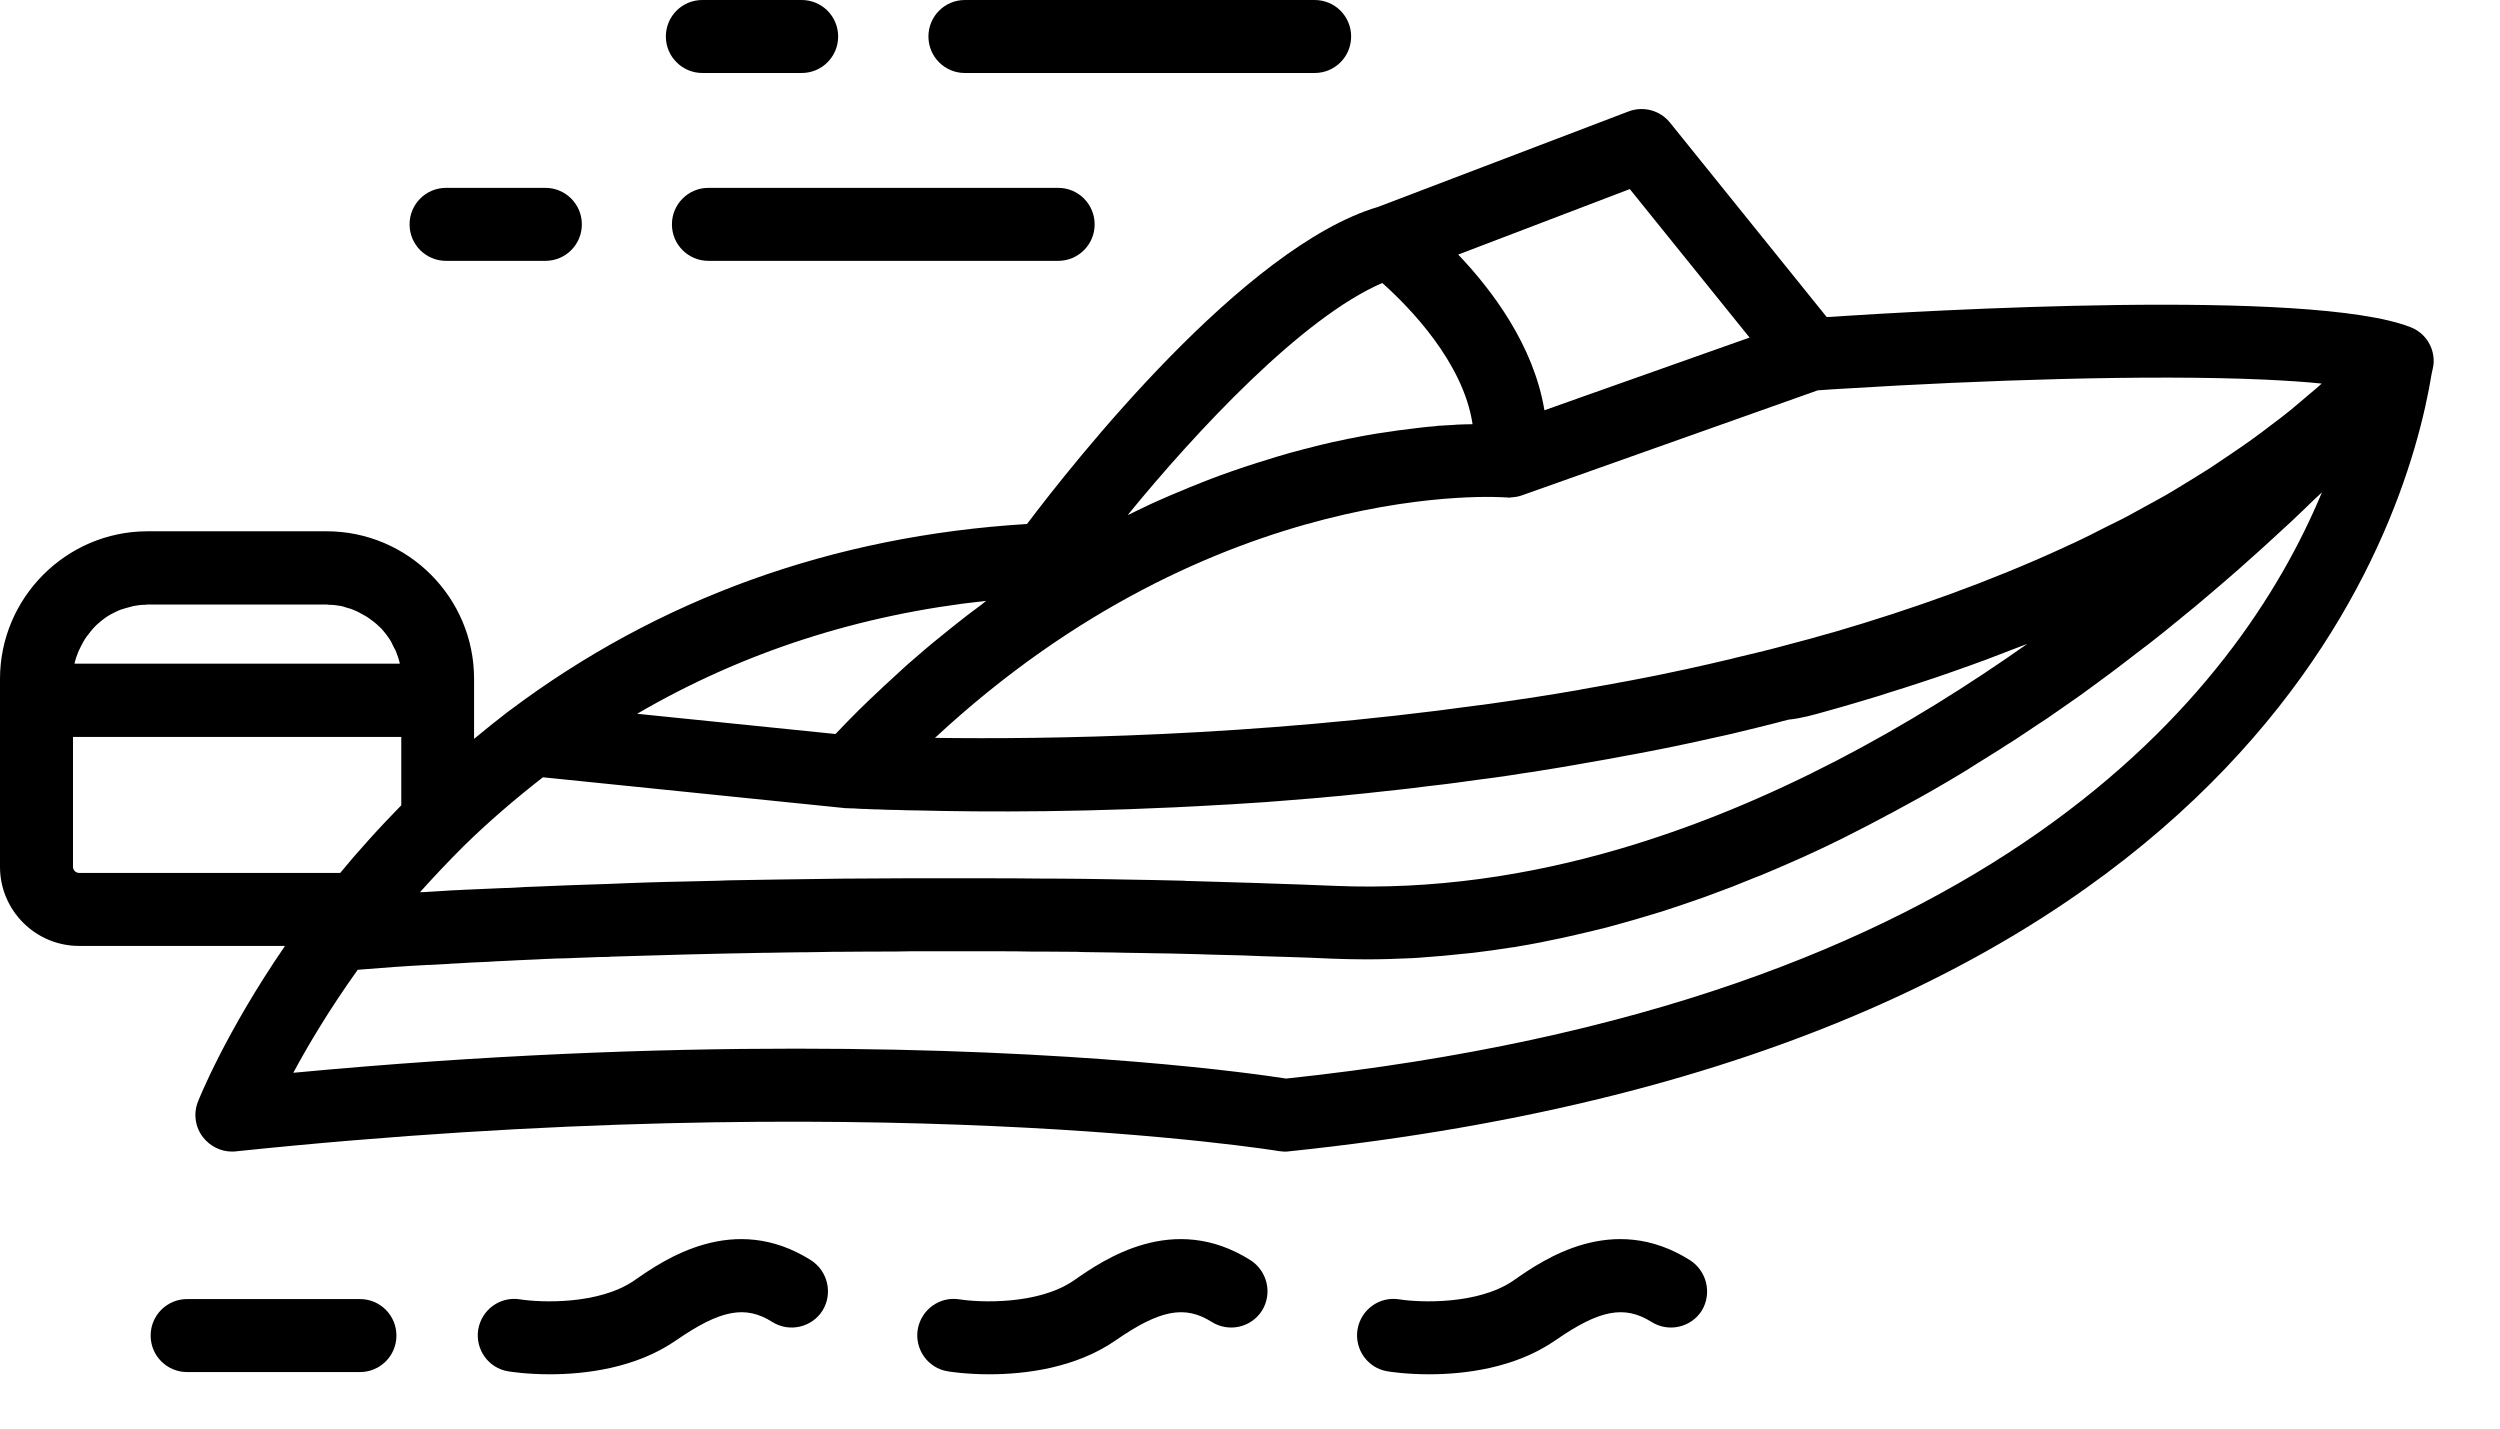 <svg width="35" height="20" viewBox="0 0 35 20" fill="none" xmlns="http://www.w3.org/2000/svg">
<path d="M33.744 4.579C32.337 4.034 26.96 4.347 25.574 4.439L23.38 1.717C23.24 1.543 23.005 1.482 22.8 1.56L19.294 2.896C17.41 3.455 15.032 6.47 14.378 7.336C11.656 7.502 9.22 8.382 7.138 9.945C7.135 9.949 7.131 9.949 7.128 9.952C7.124 9.956 7.117 9.959 7.114 9.962C6.954 10.085 6.794 10.214 6.637 10.344V9.802V9.502C6.637 8.364 5.71 7.438 4.572 7.438H2.061C0.927 7.441 0 8.368 0 9.506V9.806V12.136C0 12.746 0.497 13.243 1.107 13.243H3.99C3.155 14.46 2.787 15.383 2.77 15.427C2.705 15.594 2.733 15.782 2.842 15.921C2.94 16.047 3.09 16.122 3.247 16.122C3.264 16.122 3.281 16.122 3.301 16.119C12.191 15.192 17.85 16.105 17.908 16.116C17.952 16.122 18 16.126 18.044 16.119C31.468 14.719 33.686 7.428 34.044 5.227L34.051 5.196C34.064 5.141 34.075 5.087 34.071 5.029C34.061 4.828 33.935 4.651 33.744 4.579ZM22.678 11.884C21.4 12.259 20.061 12.46 18.685 12.402C18.371 12.388 18.061 12.378 17.751 12.368C17.686 12.364 17.625 12.364 17.56 12.361C17.254 12.351 16.95 12.344 16.651 12.334C16.623 12.334 16.599 12.334 16.572 12.33C16.286 12.323 16.003 12.317 15.72 12.313C15.669 12.313 15.622 12.31 15.57 12.31C15.274 12.306 14.985 12.3 14.695 12.3C14.651 12.3 14.61 12.3 14.565 12.3C14.303 12.296 14.041 12.296 13.782 12.296C13.741 12.296 13.703 12.296 13.662 12.296C13.387 12.296 13.114 12.296 12.848 12.296C12.79 12.296 12.729 12.296 12.671 12.296C12.433 12.296 12.194 12.3 11.962 12.3C11.928 12.3 11.894 12.3 11.86 12.3C11.615 12.303 11.376 12.306 11.138 12.31C11.059 12.31 10.985 12.313 10.91 12.313C10.702 12.317 10.497 12.32 10.3 12.323C10.218 12.323 10.14 12.327 10.058 12.33C9.901 12.334 9.744 12.337 9.591 12.341C9.502 12.344 9.41 12.344 9.322 12.347C9.141 12.351 8.961 12.358 8.79 12.364C8.695 12.368 8.606 12.371 8.514 12.375C8.416 12.378 8.317 12.382 8.218 12.385C8.123 12.388 8.024 12.392 7.932 12.395C7.789 12.402 7.652 12.405 7.52 12.412C7.417 12.415 7.318 12.419 7.223 12.426C7.162 12.429 7.1 12.433 7.043 12.433C6.882 12.439 6.732 12.446 6.586 12.453C6.535 12.456 6.487 12.456 6.439 12.46C6.358 12.463 6.279 12.467 6.204 12.473C6.143 12.477 6.082 12.48 6.024 12.484C5.976 12.487 5.925 12.491 5.881 12.491C5.888 12.48 5.894 12.473 5.905 12.463C6.092 12.255 6.286 12.051 6.484 11.853L6.487 11.85C6.841 11.502 7.216 11.182 7.601 10.882L11.843 11.315C11.85 11.315 11.857 11.315 11.864 11.315C11.864 11.315 11.864 11.315 11.867 11.315C11.881 11.315 11.905 11.318 11.938 11.318C11.942 11.318 11.945 11.318 11.945 11.318C11.949 11.318 11.956 11.318 11.959 11.318C11.993 11.322 12.034 11.322 12.082 11.325C12.088 11.325 12.099 11.325 12.109 11.325C12.157 11.329 12.214 11.329 12.276 11.332C12.286 11.332 12.296 11.332 12.306 11.332C12.375 11.335 12.446 11.339 12.528 11.339C12.538 11.339 12.545 11.339 12.555 11.339C12.644 11.342 12.736 11.346 12.838 11.346C12.841 11.346 12.845 11.346 12.848 11.346C13.778 11.37 15.288 11.376 17.114 11.267C17.151 11.264 17.192 11.264 17.23 11.261C17.387 11.25 17.543 11.24 17.707 11.23C17.778 11.223 17.857 11.22 17.928 11.213C18.058 11.203 18.184 11.192 18.313 11.182C18.412 11.175 18.518 11.165 18.616 11.155C18.722 11.145 18.831 11.138 18.94 11.124C19.056 11.114 19.175 11.1 19.294 11.087C19.39 11.076 19.485 11.066 19.581 11.056C19.714 11.043 19.846 11.025 19.979 11.008C20.064 10.998 20.15 10.988 20.235 10.978C20.378 10.961 20.521 10.94 20.664 10.92C20.742 10.91 20.821 10.899 20.903 10.889C21.053 10.869 21.206 10.845 21.356 10.821C21.431 10.811 21.502 10.801 21.577 10.787C21.734 10.763 21.891 10.736 22.047 10.709C22.119 10.695 22.191 10.685 22.262 10.671C22.426 10.644 22.589 10.613 22.753 10.582C22.821 10.569 22.886 10.559 22.954 10.545C23.121 10.514 23.288 10.48 23.455 10.446C23.519 10.433 23.584 10.419 23.649 10.405C23.819 10.368 23.986 10.33 24.157 10.293C24.218 10.279 24.282 10.266 24.344 10.249C24.514 10.208 24.685 10.167 24.855 10.123C24.916 10.105 24.978 10.092 25.039 10.075C25.213 10.058 25.383 10.01 25.553 9.962C25.615 9.945 25.676 9.928 25.734 9.911C25.904 9.864 26.071 9.812 26.242 9.761C26.303 9.744 26.364 9.724 26.426 9.703C26.593 9.652 26.759 9.598 26.926 9.543C26.988 9.523 27.049 9.502 27.11 9.482C27.274 9.427 27.441 9.366 27.605 9.308C27.666 9.284 27.73 9.264 27.792 9.24C27.952 9.179 28.112 9.117 28.272 9.056C28.31 9.042 28.347 9.029 28.381 9.015C26.753 10.163 24.804 11.261 22.678 11.884ZM31.713 5.315C32.003 5.329 32.272 5.346 32.504 5.37C32.449 5.421 32.392 5.468 32.334 5.516C32.245 5.591 32.16 5.666 32.068 5.741C31.979 5.813 31.891 5.881 31.799 5.949C31.707 6.02 31.611 6.092 31.516 6.16C31.424 6.225 31.332 6.29 31.24 6.351C31.141 6.419 31.039 6.487 30.937 6.555C30.845 6.613 30.749 6.671 30.657 6.729C30.548 6.794 30.443 6.862 30.33 6.927C30.242 6.978 30.15 7.025 30.058 7.077C29.938 7.141 29.823 7.209 29.7 7.271C29.618 7.312 29.536 7.353 29.454 7.393C29.322 7.462 29.185 7.53 29.049 7.594C28.995 7.618 28.94 7.642 28.886 7.669C27.86 8.14 26.776 8.528 25.666 8.852C25.662 8.852 25.656 8.855 25.652 8.855C25.431 8.92 25.213 8.978 24.991 9.036C24.974 9.039 24.96 9.046 24.944 9.049C24.729 9.107 24.511 9.158 24.296 9.209C24.276 9.216 24.252 9.22 24.231 9.226C24.017 9.278 23.802 9.325 23.587 9.373C23.564 9.376 23.543 9.383 23.519 9.387C23.301 9.434 23.087 9.479 22.869 9.519C22.848 9.523 22.831 9.526 22.811 9.53C22.593 9.571 22.371 9.611 22.153 9.649C22.136 9.652 22.119 9.656 22.105 9.659C21.884 9.697 21.662 9.734 21.441 9.768C21.431 9.768 21.421 9.772 21.41 9.772C21.182 9.806 20.957 9.84 20.736 9.87C20.732 9.87 20.729 9.87 20.726 9.87C17.516 10.317 14.627 10.351 13.09 10.33C17.042 6.657 21.042 6.961 21.083 6.964C21.09 6.964 21.093 6.964 21.1 6.964C21.11 6.964 21.121 6.968 21.131 6.968C21.138 6.968 21.141 6.964 21.148 6.964C21.199 6.961 21.254 6.954 21.301 6.937L25.448 5.465C25.584 5.455 25.724 5.445 25.867 5.438C27.693 5.325 30.078 5.24 31.713 5.315ZM22.817 2.647L24.494 4.726L22.139 5.56L21.622 5.744C21.472 4.835 20.889 4.061 20.415 3.564L22.817 2.647ZM19.352 3.962C19.724 4.293 20.487 5.07 20.616 5.939C20.548 5.939 20.473 5.942 20.395 5.945C20.381 5.945 20.364 5.949 20.347 5.949C20.289 5.952 20.228 5.956 20.167 5.959C20.143 5.959 20.122 5.962 20.099 5.966C20.034 5.973 19.962 5.976 19.891 5.986C19.874 5.99 19.857 5.99 19.836 5.993C19.748 6.003 19.659 6.014 19.564 6.027C19.533 6.031 19.502 6.037 19.472 6.041C19.404 6.051 19.335 6.061 19.267 6.071C19.226 6.078 19.186 6.085 19.145 6.092C19.076 6.106 19.005 6.116 18.93 6.133C18.892 6.14 18.855 6.146 18.814 6.157C18.709 6.177 18.603 6.201 18.494 6.228C18.45 6.238 18.405 6.249 18.361 6.262C18.286 6.279 18.211 6.3 18.136 6.32C18.085 6.334 18.03 6.347 17.979 6.364C17.904 6.385 17.826 6.409 17.751 6.433C17.7 6.45 17.649 6.463 17.598 6.48C17.479 6.518 17.356 6.559 17.23 6.603C17.182 6.62 17.134 6.637 17.087 6.654C16.998 6.688 16.91 6.719 16.821 6.756C16.766 6.777 16.709 6.801 16.651 6.824C16.562 6.862 16.473 6.899 16.381 6.937C16.33 6.961 16.276 6.981 16.225 7.005C16.085 7.066 15.949 7.135 15.806 7.203C15.799 7.206 15.795 7.209 15.789 7.209C16.749 6.034 18.232 4.443 19.352 3.962ZM13.738 8.467C13.598 8.569 13.461 8.675 13.322 8.787C13.281 8.821 13.237 8.855 13.196 8.889C13.025 9.025 12.858 9.169 12.688 9.318C12.661 9.342 12.637 9.366 12.61 9.39C12.463 9.523 12.317 9.659 12.17 9.799C12.123 9.843 12.078 9.887 12.03 9.935C11.918 10.044 11.809 10.16 11.697 10.276L8.92 9.993C10.392 9.134 12.027 8.603 13.806 8.412C13.785 8.429 13.761 8.45 13.738 8.467ZM1.101 9.114C1.111 9.094 1.121 9.073 1.131 9.053C1.148 9.015 1.169 8.981 1.189 8.947C1.203 8.923 1.22 8.903 1.237 8.882C1.257 8.855 1.281 8.824 1.305 8.797C1.325 8.777 1.342 8.756 1.363 8.739C1.39 8.715 1.417 8.692 1.445 8.671C1.468 8.654 1.489 8.637 1.513 8.623C1.543 8.603 1.574 8.589 1.608 8.572C1.632 8.559 1.659 8.548 1.683 8.538C1.721 8.525 1.758 8.514 1.796 8.504C1.819 8.497 1.843 8.491 1.871 8.484C1.925 8.473 1.98 8.467 2.037 8.467C2.048 8.467 2.054 8.463 2.065 8.463H4.576C4.583 8.463 4.593 8.467 4.6 8.467C4.658 8.467 4.715 8.473 4.773 8.484C4.797 8.487 4.821 8.497 4.842 8.504C4.879 8.514 4.92 8.525 4.957 8.542C4.981 8.552 5.005 8.562 5.029 8.576C5.063 8.593 5.094 8.61 5.128 8.63C5.152 8.644 5.172 8.661 5.192 8.675C5.223 8.695 5.25 8.719 5.278 8.743C5.298 8.76 5.315 8.78 5.336 8.797C5.363 8.824 5.383 8.855 5.407 8.882C5.421 8.903 5.438 8.923 5.451 8.944C5.475 8.978 5.492 9.015 5.509 9.053C5.52 9.073 5.53 9.09 5.54 9.111C5.564 9.169 5.584 9.23 5.598 9.291H1.043C1.056 9.23 1.077 9.172 1.101 9.114ZM1.022 12.136V10.317H5.618V11.274C5.468 11.428 5.319 11.584 5.172 11.748C5.165 11.758 5.155 11.768 5.148 11.775C5.015 11.921 4.886 12.071 4.763 12.221H1.107C1.063 12.221 1.022 12.184 1.022 12.136ZM18.007 15.1C17.55 15.029 15.114 14.681 11.138 14.681C9.158 14.681 6.794 14.766 4.106 15.019C4.313 14.634 4.613 14.129 5.008 13.577C5.128 13.567 5.301 13.553 5.526 13.537C5.526 13.537 5.526 13.537 5.53 13.537C5.666 13.526 5.819 13.519 5.99 13.509C6 13.509 6.01 13.509 6.017 13.509C6.095 13.506 6.174 13.499 6.259 13.496C6.272 13.496 6.286 13.496 6.3 13.492C6.378 13.489 6.46 13.485 6.542 13.479C6.566 13.479 6.589 13.475 6.613 13.475C6.688 13.472 6.763 13.468 6.841 13.465C6.879 13.461 6.913 13.461 6.951 13.458C7.019 13.455 7.094 13.451 7.165 13.448C7.213 13.444 7.257 13.444 7.305 13.441C7.376 13.438 7.455 13.434 7.53 13.431C7.577 13.427 7.625 13.427 7.676 13.424C7.748 13.421 7.819 13.417 7.894 13.417C7.956 13.414 8.017 13.414 8.078 13.41C8.133 13.407 8.194 13.407 8.249 13.404C8.33 13.4 8.409 13.397 8.491 13.397C8.511 13.397 8.535 13.397 8.555 13.393C9.209 13.373 9.935 13.352 10.715 13.339C10.729 13.339 10.743 13.339 10.756 13.339C10.903 13.335 11.049 13.335 11.199 13.332C11.22 13.332 11.24 13.332 11.261 13.332C11.4 13.329 11.543 13.329 11.69 13.325C11.72 13.325 11.755 13.325 11.785 13.325C11.925 13.325 12.065 13.322 12.208 13.322C12.245 13.322 12.283 13.322 12.32 13.322C12.46 13.322 12.603 13.322 12.746 13.318C12.787 13.318 12.824 13.318 12.865 13.318C13.008 13.318 13.152 13.318 13.298 13.318C13.339 13.318 13.38 13.318 13.421 13.318C13.564 13.318 13.71 13.318 13.857 13.318C13.901 13.318 13.945 13.318 13.99 13.318C14.136 13.318 14.279 13.318 14.426 13.322C14.473 13.322 14.521 13.322 14.565 13.322C14.709 13.322 14.855 13.325 15.002 13.325C15.053 13.325 15.107 13.325 15.158 13.329C15.301 13.332 15.444 13.332 15.588 13.335C15.649 13.335 15.707 13.339 15.768 13.339C15.904 13.342 16.044 13.342 16.184 13.346C16.248 13.346 16.317 13.349 16.381 13.349C16.518 13.352 16.654 13.356 16.79 13.359C16.862 13.363 16.933 13.363 17.008 13.366C17.141 13.37 17.271 13.373 17.404 13.376C17.495 13.38 17.587 13.383 17.68 13.387C17.792 13.39 17.904 13.393 18.017 13.397C18.225 13.404 18.433 13.41 18.64 13.421C18.804 13.427 18.964 13.431 19.128 13.431C19.342 13.431 19.557 13.424 19.771 13.414C19.836 13.41 19.901 13.407 19.966 13.4C20.119 13.39 20.272 13.376 20.426 13.359C20.494 13.352 20.558 13.346 20.627 13.339C20.807 13.318 20.988 13.291 21.165 13.264C21.196 13.261 21.223 13.257 21.254 13.25C21.461 13.216 21.666 13.175 21.87 13.131C21.932 13.117 21.989 13.104 22.051 13.09C22.197 13.056 22.347 13.022 22.49 12.985C22.558 12.967 22.623 12.95 22.691 12.93C22.848 12.886 23.005 12.841 23.158 12.794C23.203 12.78 23.247 12.767 23.291 12.753C23.485 12.691 23.68 12.623 23.874 12.555C23.928 12.535 23.983 12.514 24.037 12.494C24.18 12.443 24.32 12.388 24.46 12.33C24.524 12.303 24.589 12.279 24.657 12.252C24.797 12.194 24.933 12.136 25.07 12.075C25.121 12.051 25.175 12.03 25.226 12.007C25.407 11.925 25.587 11.84 25.768 11.751C25.816 11.727 25.86 11.703 25.908 11.68C26.044 11.611 26.177 11.543 26.31 11.472C26.371 11.438 26.432 11.407 26.497 11.373C26.62 11.305 26.742 11.24 26.865 11.172C26.92 11.141 26.974 11.111 27.029 11.08C27.196 10.985 27.363 10.886 27.526 10.787C27.56 10.767 27.594 10.743 27.628 10.722C27.761 10.64 27.891 10.559 28.02 10.477C28.078 10.439 28.133 10.402 28.191 10.368C28.299 10.296 28.409 10.225 28.514 10.153C28.569 10.119 28.62 10.082 28.674 10.048C28.817 9.949 28.96 9.85 29.1 9.751C29.124 9.734 29.148 9.717 29.175 9.697C29.305 9.601 29.434 9.509 29.56 9.414C29.611 9.376 29.662 9.335 29.713 9.298C29.809 9.226 29.901 9.155 29.993 9.083C30.044 9.046 30.095 9.005 30.143 8.968C30.248 8.886 30.351 8.804 30.453 8.719C30.483 8.695 30.514 8.671 30.541 8.647C30.668 8.545 30.787 8.446 30.906 8.344C30.95 8.307 30.998 8.266 31.042 8.228C31.121 8.163 31.196 8.095 31.27 8.031C31.318 7.99 31.366 7.949 31.41 7.908C31.485 7.84 31.56 7.775 31.632 7.71C31.669 7.676 31.707 7.642 31.744 7.608C31.843 7.516 31.942 7.428 32.037 7.339C32.081 7.298 32.122 7.261 32.163 7.22C32.218 7.169 32.276 7.114 32.327 7.063C32.371 7.019 32.415 6.978 32.46 6.937C32.477 6.923 32.49 6.906 32.507 6.893C31.339 9.697 27.942 14.044 18.007 15.1Z" fill="black"/>
<path d="M11.352 17.642C10.272 16.961 9.298 17.635 8.882 17.925C8.381 18.272 7.557 18.235 7.281 18.191C7.002 18.146 6.743 18.334 6.695 18.613C6.651 18.892 6.838 19.155 7.117 19.199C7.141 19.203 7.37 19.24 7.697 19.24C8.187 19.24 8.899 19.158 9.468 18.763C10.085 18.337 10.436 18.269 10.811 18.507C11.049 18.657 11.366 18.586 11.516 18.347C11.662 18.109 11.591 17.795 11.352 17.642Z" fill="black"/>
<path d="M17.506 17.642C16.426 16.961 15.451 17.635 15.036 17.925C14.535 18.272 13.707 18.235 13.434 18.191C13.155 18.146 12.896 18.334 12.848 18.613C12.804 18.892 12.991 19.155 13.271 19.199C13.295 19.203 13.523 19.24 13.85 19.24C14.341 19.24 15.053 19.158 15.622 18.763C16.238 18.337 16.589 18.269 16.964 18.507C17.203 18.657 17.519 18.586 17.669 18.347C17.816 18.109 17.744 17.795 17.506 17.642Z" fill="black"/>
<path d="M23.659 17.642C22.579 16.961 21.605 17.635 21.192 17.925C20.691 18.272 19.863 18.235 19.591 18.191C19.311 18.146 19.053 18.334 19.005 18.613C18.961 18.892 19.148 19.155 19.427 19.199C19.451 19.203 19.68 19.24 20.007 19.24C20.497 19.24 21.209 19.158 21.778 18.763C22.392 18.337 22.742 18.269 23.121 18.507C23.359 18.657 23.676 18.586 23.826 18.347C23.969 18.109 23.898 17.795 23.659 17.642Z" fill="black"/>
<path d="M5.039 18.187H2.62C2.337 18.187 2.109 18.415 2.109 18.698C2.109 18.981 2.337 19.209 2.62 19.209H5.039C5.322 19.209 5.55 18.981 5.55 18.698C5.55 18.415 5.322 18.187 5.039 18.187Z" fill="black"/>
<path d="M13.509 1.022H18.405C18.688 1.022 18.916 0.794 18.916 0.511C18.916 0.228 18.688 0 18.405 0H13.509C13.226 0 12.998 0.228 12.998 0.511C12.998 0.794 13.226 1.022 13.509 1.022Z" fill="black"/>
<path d="M9.833 1.022H11.223C11.506 1.022 11.734 0.794 11.734 0.511C11.734 0.228 11.506 0 11.223 0H9.833C9.55 0 9.322 0.228 9.322 0.511C9.322 0.794 9.553 1.022 9.833 1.022Z" fill="black"/>
<path d="M9.918 2.63C9.635 2.63 9.407 2.859 9.407 3.141C9.407 3.424 9.635 3.652 9.918 3.652H14.814C15.097 3.652 15.325 3.424 15.325 3.141C15.325 2.859 15.097 2.63 14.814 2.63H9.918Z" fill="black"/>
<path d="M6.245 3.652H7.635C7.918 3.652 8.146 3.424 8.146 3.141C8.146 2.859 7.918 2.63 7.635 2.63H6.245C5.962 2.63 5.734 2.859 5.734 3.141C5.734 3.424 5.962 3.652 6.245 3.652Z" fill="black"/>
</svg>
